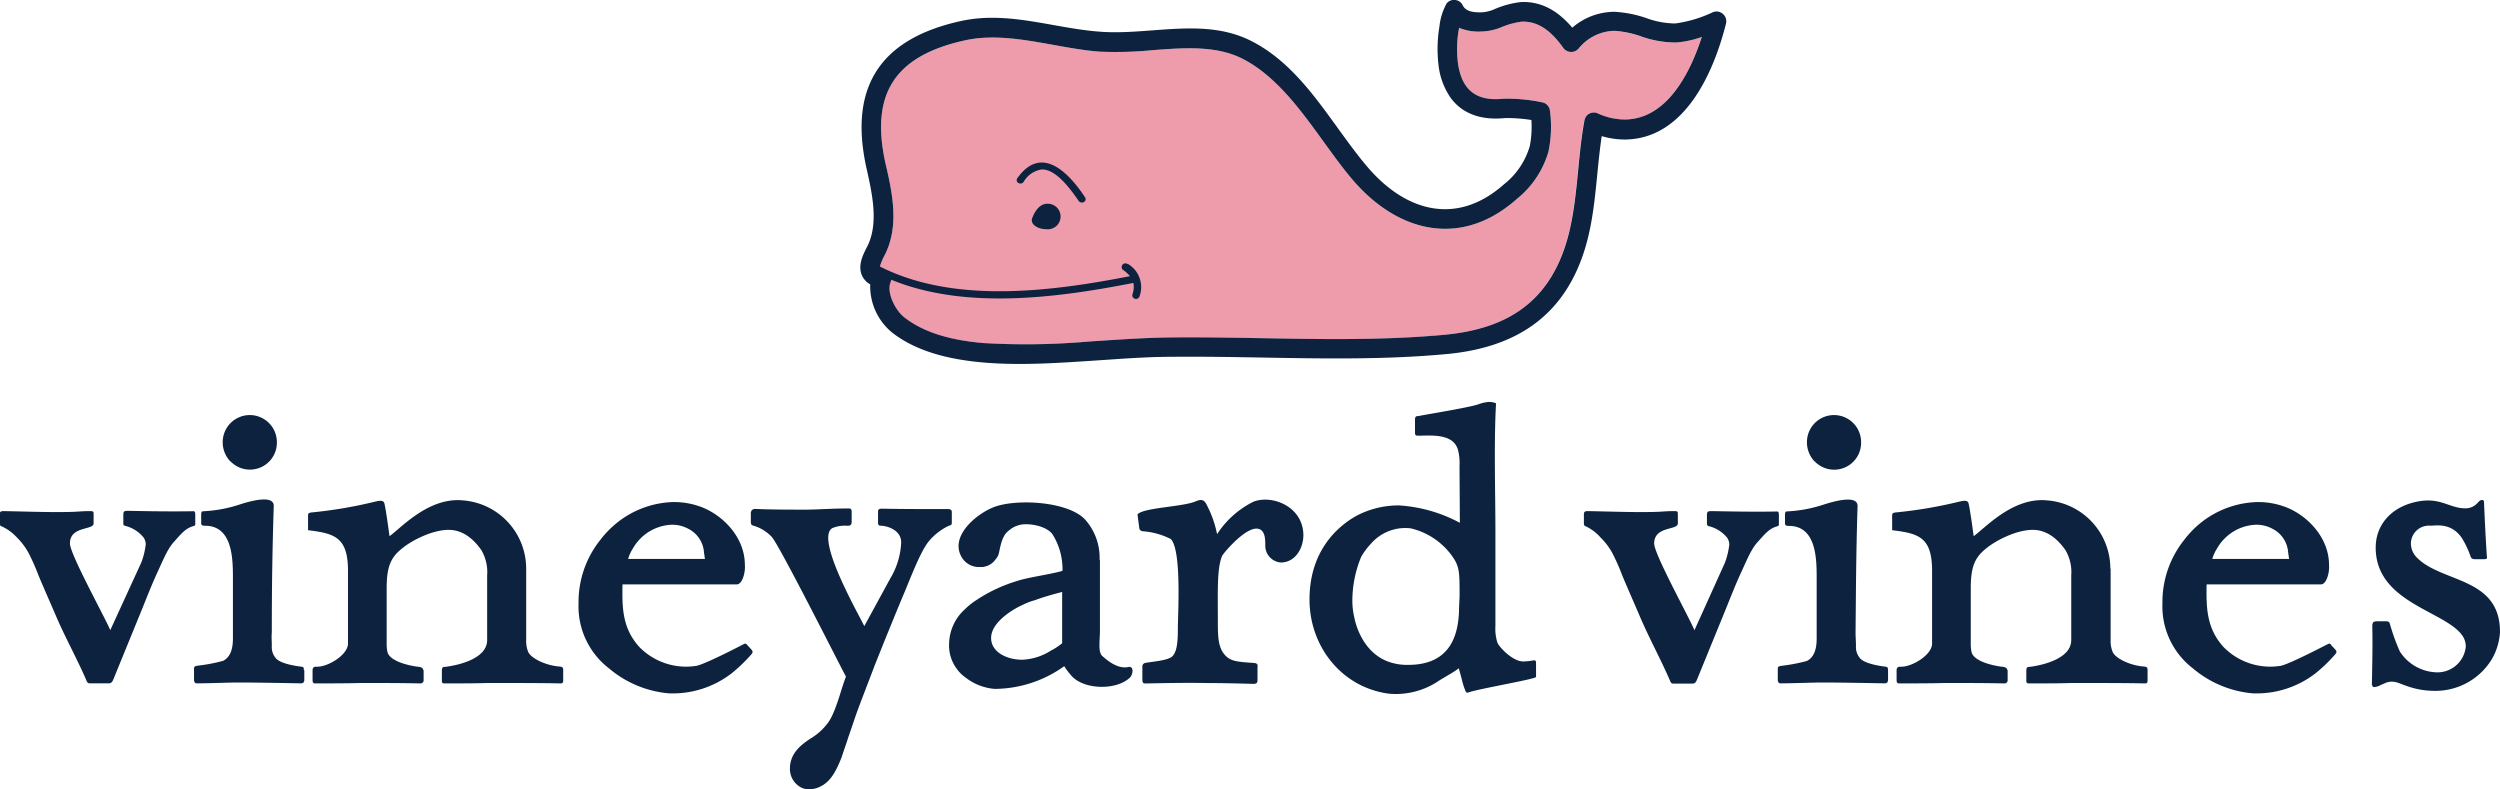 <?xml version="1.0" encoding="utf-8"?>
<svg xmlns="http://www.w3.org/2000/svg" id="Layer_1" data-name="Layer 1" viewBox="0 0 360 113.68">
  <path d="M210.1,4c0,.22-.07.41-.09.56a16.44,16.44,0,0,0-.09,4.32c.47,3.88,2.46,5.76,6.52,5.34a24.13,24.13,0,0,1,5.74.54,1.38,1.38,0,0,1,1,1.1,17.44,17.44,0,0,1-.21,6,13.57,13.57,0,0,1-4.56,6.8c-7.94,7.06-17.11,4.9-23.68-2.83-4.85-5.71-9.07-14-15.94-17.44a12.31,12.31,0,0,0-2.12-.8c-3.33-.94-7.13-.63-10.54-.38a55.14,55.14,0,0,1-7.71.23C152.17,7,145.29,4.47,139.1,5.78,128.8,8,125.28,13.53,127.52,23.57c1,4.28,2,9-.12,13.16a6.32,6.32,0,0,0-.71,1.8,2,2,0,0,0,.53.17,1.4,1.4,0,0,1,1,1.92c-.64,1.53.71,4.1,1.92,5.05,3.16,2.51,7.51,3.4,11.44,3.74a104.37,104.37,0,0,0,15.31-.23c3.92-.25,7.86-.54,11.8-.58,13.07-.13,26.13.82,39.18-.37,8.74-.8,14.78-4.4,17.52-12.87,1.83-5.67,1.64-12.11,2.74-18a1.34,1.34,0,0,1,.73-1,1.37,1.37,0,0,1,1.23,0,9.38,9.38,0,0,0,3.94.86c5.93-.11,9.27-6.55,11-11.89a14.54,14.54,0,0,1-3.63.8,14.94,14.94,0,0,1-5.12-.88,14.13,14.13,0,0,0-3.84-.8A6.83,6.83,0,0,0,227.31,7a1.4,1.4,0,0,1-2.2-.11c-1.43-2-3.31-3.89-6-3.77A11.85,11.85,0,0,0,216,4a8.09,8.09,0,0,1-2.74.54A7.28,7.28,0,0,1,210.1,4Z" fill="#ee9bac"/>
  <path d="M150.82,29.34a1.84,1.84,0,1,1-.2,3.66c-1.17,0-2.27-.7-2-1.52s1-2.14,2.17-2.14Z" fill="#0c223f"/>
  <path d="M146.49,25.67c3.55-5,7.52-.64,9.76,2.75a.47.47,0,0,1-.18.68.57.57,0,0,1-.74-.17c-1-1.43-3.18-4.59-5.32-4.53a3.63,3.63,0,0,0-2.62,1.81.57.57,0,0,1-.74.14.46.46,0,0,1-.16-.68Z" fill="#0c223f"/>
  <path d="M226.39,4a9.32,9.32,0,0,1,6.09-2.3,16.77,16.77,0,0,1,4.63.92,12.46,12.46,0,0,0,4.12.76,18.37,18.37,0,0,0,5.4-1.61,1.37,1.37,0,0,1,1.46.23,1.37,1.37,0,0,1,.45,1.41c-1.76,7-5.9,16.52-14.43,16.68a11.53,11.53,0,0,1-3.46-.49c-.84,5.56-.81,11.27-2.56,16.68C225,45.78,218,50.12,208.16,51c-13.15,1.2-26.25.25-39.41.38-3.89,0-7.78.33-11.65.58-8.65.55-21.48,1.59-28.68-4.11a8.64,8.64,0,0,1-3.11-6.9,2.74,2.74,0,0,1-1.26-1.47c-.49-1.38.23-2.84.84-4,1.7-3.36.66-7.79-.12-11.28C122.2,12.59,126.67,5.54,138.51,3c6.84-1.45,13.36,1.13,20.11,1.58,7.08.48,14.72-2.06,21.42,1.25C187.65,9.62,191.6,17.77,196.88,24c5.54,6.52,12.92,8.55,19.68,2.55A10.85,10.85,0,0,0,220.3,21a14.83,14.83,0,0,0,.22-3.72,23,23,0,0,0-3.78-.28c-3,.31-5.92-.34-7.81-2.86a10.32,10.32,0,0,1-1.8-4.93,19.55,19.55,0,0,1,.15-5.4A8.66,8.66,0,0,1,208.33.47,1.38,1.38,0,0,1,209.57,0a1.36,1.36,0,0,1,1.07.78c.47.94,1.67,1,2.59,1a5.32,5.32,0,0,0,1.8-.38A13.35,13.35,0,0,1,219,.3c3.13-.15,5.5,1.45,7.38,3.65ZM162.41,38a3.88,3.88,0,0,1,1.68,4.68.53.53,0,0,1-.67.34.52.52,0,0,1-.34-.66,3.1,3.1,0,0,0,.13-1.62c-10.93,2.14-24.19,3.92-34.87-.46a1.35,1.35,0,0,1-.09.33c-.64,1.53.71,4.1,1.92,5.05,3.16,2.51,7.51,3.4,11.44,3.74a104.37,104.37,0,0,0,15.31-.23c3.92-.25,7.86-.54,11.8-.58,13.07-.13,26.13.82,39.18-.37,8.74-.8,14.78-4.4,17.52-12.87,1.83-5.67,1.64-12.11,2.74-18a1.34,1.34,0,0,1,.73-1,1.37,1.37,0,0,1,1.23,0,9.38,9.38,0,0,0,3.94.86c5.93-.11,9.27-6.55,11-11.89a14.54,14.54,0,0,1-3.63.8,14.94,14.94,0,0,1-5.12-.88,14.13,14.13,0,0,0-3.84-.8A6.83,6.83,0,0,0,227.31,7a1.4,1.4,0,0,1-2.2-.11c-1.43-2-3.31-3.89-6-3.77A11.85,11.85,0,0,0,216,4a8.09,8.09,0,0,1-2.74.54A7.28,7.28,0,0,1,210.1,4c0,.22-.07.41-.09.56a16.44,16.44,0,0,0-.09,4.32c.47,3.88,2.46,5.76,6.52,5.34a24.13,24.13,0,0,1,5.74.54,1.38,1.38,0,0,1,1,1.1,17.44,17.44,0,0,1-.21,6,13.57,13.57,0,0,1-4.56,6.8c-7.94,7.06-17.11,4.9-23.68-2.83-4.85-5.71-9.07-14-15.94-17.44a12.31,12.31,0,0,0-2.12-.8c-3.33-.94-7.13-.63-10.54-.38a55.14,55.14,0,0,1-7.71.23C152.17,7,145.29,4.47,139.1,5.78,128.8,8,125.28,13.53,127.52,23.57c1,4.28,2,9-.12,13.16a8,8,0,0,0-.69,1.65h0c10.67,5.42,24.69,3.6,36,1.39a4.75,4.75,0,0,0-1-.91.53.53,0,0,1,.63-.85Z" fill="#0c223f"/>
  <path d="M357.81,80.52c.35-.06.35-.12.29-.48-.17-2.58-.29-5.1-.4-7.68,0-.12,0-.36-.29-.36-.46,0-.59.56-1.24.9a2.18,2.18,0,0,1-1.15.3c-2.42,0-3.63-1.74-7.25-.9s-5.67,3.43-5.67,6.55c0,7.86,9.74,9.06,12.39,12.55a2.74,2.74,0,0,1,.58,1.74,4.1,4.1,0,0,1-4,3.68,6.53,6.53,0,0,1-5.49-3,29.2,29.2,0,0,1-1.44-4c-.05-.18-.11-.3-.46-.36h-1.44c-.34.06-.57,0-.63.6.06,2.88,0,5.7-.06,8.52.12.36.23.36.35.36a2.22,2.22,0,0,0,.69-.18c.23-.12.52-.24.8-.36a2.32,2.32,0,0,1,1-.24c.81,0,1.15.3,2.65.78a11.72,11.72,0,0,0,3.4.54,9.5,9.5,0,0,0,8.35-4.5A8.74,8.74,0,0,0,360,91c0-7.89-8.31-7.06-11.91-10.65a2.91,2.91,0,0,1-.92-2A2.6,2.6,0,0,1,350,75.7c.81,0,3-.48,4.54,1.82a14,14,0,0,1,1.15,2.4c.17.54.29.54.58.6Zm-147.6-5.24a21.31,21.31,0,0,0-8.76-2.5,13,13,0,0,0-6.07,1.47c-3,1.65-6.81,5.28-6.81,12.08S193.24,99,200,99.89A11,11,0,0,0,207.24,98c.55-.36,2.31-1.32,2.82-1.77.17.56.3,1.07.45,1.64a11.27,11.27,0,0,0,.5,1.59c.13.3.22.33.51.23,1.48-.52,9.67-1.91,9.67-2.21v-2c0-.51-.28-.39-.57-.35a8.48,8.48,0,0,1-1.29.12c-1.52,0-3.49-2.11-3.71-2.73a6.7,6.7,0,0,1-.28-2.38V76.69c0-5.8-.22-12.53.07-18.24a1.47,1.47,0,0,0,0-.39,2.72,2.72,0,0,0-1-.18,5.28,5.28,0,0,0-1.52.34c-1.49.49-6.82,1.34-8.63,1.69-.22,0-.5,0-.5.51v1.81c0,.4.05.51.45.51,1.8,0,5-.38,5.73,2a7.83,7.83,0,0,1,.23,2.39l.05,8.16Zm-7,.82a10.15,10.15,0,0,1,6.13,4.32c.81,1.26.84,2.11.84,5.12,0,.85-.08,1.64-.08,2.43-.13,3.61-1.32,7.77-7.31,7.77a7.76,7.76,0,0,1-3-.51c-3.77-1.47-4.67-5.78-4.75-6.24a10.49,10.49,0,0,1-.3-2.6A16.56,16.56,0,0,1,196,80.21a9.67,9.67,0,0,1,1.43-1.93,6.54,6.54,0,0,1,5.84-2.18ZM181.1,96c0-.41-.11-.47-.5-.53-2.53-.18-3.43-.23-4.28-1.23s-.95-2.41-.95-4.48c0-4.53-.15-7.86.61-9.7.14-.34,3.14-3.94,4.94-3.94,1.4,0,1.27,1.89,1.28,2.49A2.43,2.43,0,0,0,184.42,81c2.25,0,3.37-2.31,3.26-4.2-.23-4-4.63-5.57-7.19-4.55a13.24,13.24,0,0,0-5.23,4.67,15.63,15.63,0,0,0-1.3-3.84c-.42-.86-.64-1.39-1.79-.88-1.84.79-7.52.89-8.37,1.87l.27,2.08a.6.6,0,0,0,.45.35,10.48,10.48,0,0,1,4.09,1.13c1.57,1.69,1,10.87,1,13,0,1.88-.14,3.15-.74,3.83s-3.09.82-3.92,1a.5.5,0,0,0-.45.48v2c.06.42.11.48.51.48,3-.06,5.95-.12,8.88-.06,2.25,0,4.44.06,6.69.12.45-.06.45-.18.5-.48V96ZM158.34,80.63a8.24,8.24,0,0,0-2.1-5.83c-2.47-2.62-9.86-3-13.06-1.8-2.65,1-6.66,4.39-4.56,7.45a2.87,2.87,0,0,0,2.47,1.2,2.58,2.58,0,0,0,2.26-1.08c.61-.73.42-.92.82-2.34a5.2,5.2,0,0,1,.54-1.25,3.24,3.24,0,0,1,.7-.69,3.63,3.63,0,0,1,2.31-.8c1.72,0,3.45.67,3.95,1.63A9.46,9.46,0,0,1,153,82.2c-1.72.52-4.93.91-6.66,1.5a21.89,21.89,0,0,0-5.69,2.68,10.05,10.05,0,0,0-1.72,1.37,6.83,6.83,0,0,0-2.26,5,5.57,5.57,0,0,0,1.13,3.59,5.09,5.09,0,0,0,1.29,1.26,7.75,7.75,0,0,0,4.16,1.6,17.33,17.33,0,0,0,10-3.27,10,10,0,0,0,1.18,1.53c1.86,1.87,6.34,1.94,8.26.13.44-.41.64-1.6-.11-1.56-1.71.44-3.43-1.21-3.81-1.53-.69-.58-.38-2.15-.38-3.69l0-10.19Zm-5.39,12a9.22,9.22,0,0,1-1.62,1.06A8.33,8.33,0,0,1,147.21,95c-2.28,0-4.49-1.12-4.49-3.13,0-2.49,3.76-4.44,4.49-4.74a9.48,9.48,0,0,1,1.84-.71c1.25-.47,2.58-.83,3.9-1.18v7.46Zm-30.31-18.9c0-.51-.21-.51-.48-.51-2.52,0-4.08.15-6,.17-2.3,0-5.25,0-7.51-.11-.37.11-.42.17-.53.51v1.5c.05.17.06.33.32.39a5.89,5.89,0,0,1,2.68,1.62c1,1,9.45,17.79,10.7,20.14-.64,1.53-1.42,5-2.54,6.57a8.49,8.49,0,0,1-2.63,2.38c-1.51,1-2.9,2.21-2.9,4.31a3,3,0,0,0,1.66,2.72,2.41,2.41,0,0,0,1.13.23,3.42,3.42,0,0,0,1.61-.4c1.29-.62,2.14-1.87,3.06-4.25.32-1,.69-2,1-3,.53-1.47,1-3,1.55-4.42.75-2,1.5-3.91,2.25-5.9,1.4-3.51,2.85-7.09,4.35-10.66,1.39-3.4,2.48-6.11,3.59-7.31a8.51,8.51,0,0,1,2.68-2c.33-.1.43-.11.43-.45v-1.5c0-.17,0-.34-.37-.45-3.22,0-6.49,0-9.71-.06-.48,0-.54.16-.54.45v1.56c0,.46.22.43.49.45.59,0,2.81.49,2.84,2.36a10.88,10.88,0,0,1-1.56,5.21l-3.75,6.88c-1.06-2.15-7.06-12.65-4.61-14.11a4.72,4.72,0,0,1,2.15-.34c.48,0,.54-.11.64-.4V73.76ZM107.58,92.85a.49.49,0,0,0-.34-.17s-5.45,2.86-6.9,3.19a9.41,9.41,0,0,1-8.29-2.72c-2.46-2.73-2.47-5.71-2.41-9h16.47c.79,0,1.25-1.75,1.15-2.81,0-3.86-3-7-6.06-8.25a11.12,11.12,0,0,0-4.38-.79,13.56,13.56,0,0,0-8,3,14.16,14.16,0,0,0-2.37,2.44,14.33,14.33,0,0,0-3.14,9.16,11.26,11.26,0,0,0,4.38,9.34,15.39,15.39,0,0,0,8.59,3.6,13.89,13.89,0,0,0,9.06-2.87,22.32,22.32,0,0,0,2.87-2.76c.25-.32.21-.45-.12-.8l-.47-.51ZM90.45,80.49a5.55,5.55,0,0,1,.7-1.53,6.74,6.74,0,0,1,5.61-3.4,4.85,4.85,0,0,1,2.31.56,4.13,4.13,0,0,1,2.31,3.52c.07.28.07.57.14.85ZM75.77,81.9a9.86,9.86,0,0,0-9.17-9.85c-4.93-.44-8.87,4-10.51,5.16-.17-1.19-.47-3.52-.72-4.65-.1-.46-.4-.54-1.29-.34a64.76,64.76,0,0,1-9.19,1.57c-.55.06-.53.22-.53.56v2c3.85.47,5.79,1,5.75,6V92.68c0,1.58-2.78,3.33-4.46,3.33-.41,0-.53,0-.64.4V97.9c0,.51.17.51.46.51,1.88,0,4.69,0,6.51-.06,2.81,0,5.56,0,8.37.06.41,0,.47,0,.65-.34V96.58c-.12-.34-.17-.49-.77-.57-.23,0-3.95-.5-4.43-2.08a5.62,5.62,0,0,1-.12-1V84.74c0-3.12.56-4.48,2.31-5.84,1.23-1,4.17-2.6,6.62-2.6s4,1.91,4.72,2.94a6.29,6.29,0,0,1,.82,3.63v9.3c0,2.66-4.06,3.62-6.05,3.86-.3,0-.47.06-.47.57v1.3c0,.57.06.51.88.51,2.11,0,3.92,0,5.8-.06,2.46,0,7.68,0,10.26.06.23,0,.53.07.53-.4V96.43c0-.23-.07-.42-.53-.45-2-.14-4.14-1.21-4.51-2.11a4.08,4.08,0,0,1-.29-1.7V81.9ZM33.18,66.42a3.88,3.88,0,0,0,6.69-2.75,3.9,3.9,0,1,0-7.8,0,4,4,0,0,0,1.11,2.79ZM43.75,96.5c0-.4,0-.45-.45-.51-.84-.11-2.72-.4-3.48-1.1A2.44,2.44,0,0,1,39.14,93c0-.63-.06-1.3,0-1.93,0-6,.06-11.28.28-18.2.05-1.8-3.9-.55-5-.19a19.74,19.74,0,0,1-5.11.94c-.25,0-.34.11-.34.51v1.07c0,.34,0,.51.57.51,3.9,0,4,4.63,4,7.42v8.79c0,1-.13,2.59-1.41,3.24a24.39,24.39,0,0,1-3.69.7c-.51.08-.5.23-.5.51V98c.11.4.22.4.45.4,1.74,0,4-.1,5.73-.12,2.81,0,6.27.07,9.14.12.39,0,.45-.06.56-.4V96.5ZM13.48,74c0-.23,0-.4-.42-.4-1.51,0-1.45.08-3,.12-3.17.07-6.4-.07-9.58-.12-.37,0-.52.11-.52.46v1.24c0,.23,0,.4.31.51A6.72,6.72,0,0,1,2.4,77.36a9.5,9.5,0,0,1,2,2.84c.41.84.78,1.69,1.14,2.65.78,1.87,1.73,4,2.61,6.05C9.49,92,11.17,95,12.45,98c.13.3.21.4.52.4h2.7c.22,0,.45-.07.63-.51l4.32-10.58c.68-1.7,1.35-3.39,2.14-5.09,1-2.2,1.48-3.31,2.34-4.25s1.56-1.88,2.71-2.2c.25-.07.31-.11.31-.34v-1.3c0-.57-.16-.52-.47-.51-3.07.05-6.14,0-9.22-.06-.52,0-.67.06-.67.57v1.19c0,.28,0,.28.21.39a4.9,4.9,0,0,1,2.75,1.75,2,2,0,0,1,.27.91,11,11,0,0,1-.63,2.6l-4.48,9.77c-.77-1.85-5.81-10.94-5.81-12.48,0-2.55,3.41-1.88,3.41-2.89V74ZM335.69,92.85a.46.46,0,0,0-.33-.17c-.05,0-5.45,2.86-6.9,3.19a9.41,9.41,0,0,1-8.29-2.72c-2.46-2.73-2.47-5.71-2.42-9h16.48c.79,0,1.25-1.75,1.15-2.81,0-3.86-3-7-6.06-8.25a11.12,11.12,0,0,0-4.38-.79,13.62,13.62,0,0,0-8.05,3,14,14,0,0,0-2.36,2.44,14.33,14.33,0,0,0-3.14,9.16,11.26,11.26,0,0,0,4.38,9.34,15.39,15.39,0,0,0,8.59,3.6,13.89,13.89,0,0,0,9.06-2.87,22.1,22.1,0,0,0,2.86-2.76c.26-.32.22-.45-.11-.8l-.48-.51ZM318.57,80.49a5.55,5.55,0,0,1,.7-1.53,6.73,6.73,0,0,1,5.61-3.4,4.85,4.85,0,0,1,2.31.56,4.13,4.13,0,0,1,2.31,3.52c.07.28.07.57.14.85ZM303.89,81.9a9.86,9.86,0,0,0-9.17-9.85c-4.93-.44-8.87,4-10.51,5.16-.17-1.19-.47-3.52-.72-4.65-.1-.46-.4-.54-1.29-.34A65,65,0,0,1,273,73.79c-.55.06-.53.22-.53.56v2c3.85.47,5.79,1,5.75,6V92.68c0,1.58-2.78,3.33-4.46,3.33-.41,0-.53,0-.65.4V97.9c0,.51.18.51.47.51,1.88,0,4.69,0,6.51-.06,2.81,0,5.56,0,8.37.06.41,0,.47,0,.64-.34V96.58c-.11-.34-.17-.49-.76-.57-.23,0-4-.5-4.43-2.08a5.62,5.62,0,0,1-.12-1V84.74c0-3.12.56-4.48,2.31-5.84,1.23-1,4.17-2.6,6.62-2.6s4,1.91,4.72,2.94a6.29,6.29,0,0,1,.82,3.63v9.3c0,2.66-4.06,3.62-6,3.86-.3,0-.47.06-.47.57v1.3c0,.57.06.51.88.51,2.11,0,3.92,0,5.8-.06,2.45,0,7.68,0,10.26.06.23,0,.52.07.52-.4V96.43c0-.23-.06-.42-.52-.45-2.05-.14-4.14-1.21-4.51-2.11a4.08,4.08,0,0,1-.29-1.7V81.9ZM261.3,66.42A3.88,3.88,0,0,0,268,63.67a3.9,3.9,0,1,0-7.8,0,4,4,0,0,0,1.11,2.79ZM271.87,96.5c0-.4-.05-.45-.45-.51-.84-.11-2.72-.4-3.48-1.1a2.44,2.44,0,0,1-.68-1.87c0-.63-.06-1.3-.06-1.93.06-6,.07-11.28.29-18.2.05-1.8-3.9-.55-5-.19a19.74,19.74,0,0,1-5.11.94c-.25,0-.34.11-.34.51v1.07c0,.34,0,.51.56.51,3.91,0,4,4.63,4,7.42v8.79c0,1-.13,2.59-1.41,3.24a24.62,24.62,0,0,1-3.69.7c-.51.08-.5.23-.5.51V98c.11.4.22.4.45.4,1.74,0,4-.1,5.73-.12,2.81,0,6.27.07,9.14.12.39,0,.45-.06.56-.4V96.5ZM241.6,74c0-.23.05-.4-.42-.4-1.51,0-1.45.08-3,.12-3.17.07-6.4-.07-9.58-.12-.37,0-.52.11-.52.46v1.24c0,.23,0,.4.31.51a6.56,6.56,0,0,1,2.08,1.58,9.39,9.39,0,0,1,2,2.84c.41.84.78,1.69,1.14,2.65.78,1.87,1.73,4,2.6,6.05,1.32,3.06,3,6.13,4.28,9.11.13.3.2.4.52.4h2.7c.22,0,.45-.07.63-.51l4.32-10.58c.68-1.7,1.35-3.39,2.14-5.09,1-2.2,1.48-3.31,2.34-4.25s1.56-1.88,2.71-2.2c.25-.07.31-.11.31-.34v-1.3c0-.57-.16-.52-.47-.51-3.07.05-6.14,0-9.22-.06-.52,0-.67.06-.67.57v1.19c0,.28.05.28.2.39a4.89,4.89,0,0,1,2.76,1.75,1.9,1.9,0,0,1,.26.91,11.18,11.18,0,0,1-.62,2.6L244,90.75c-.76-1.85-5.8-10.94-5.8-12.48,0-2.55,3.41-1.88,3.41-2.89V74Z" fill="#0c223f"/>
</svg>